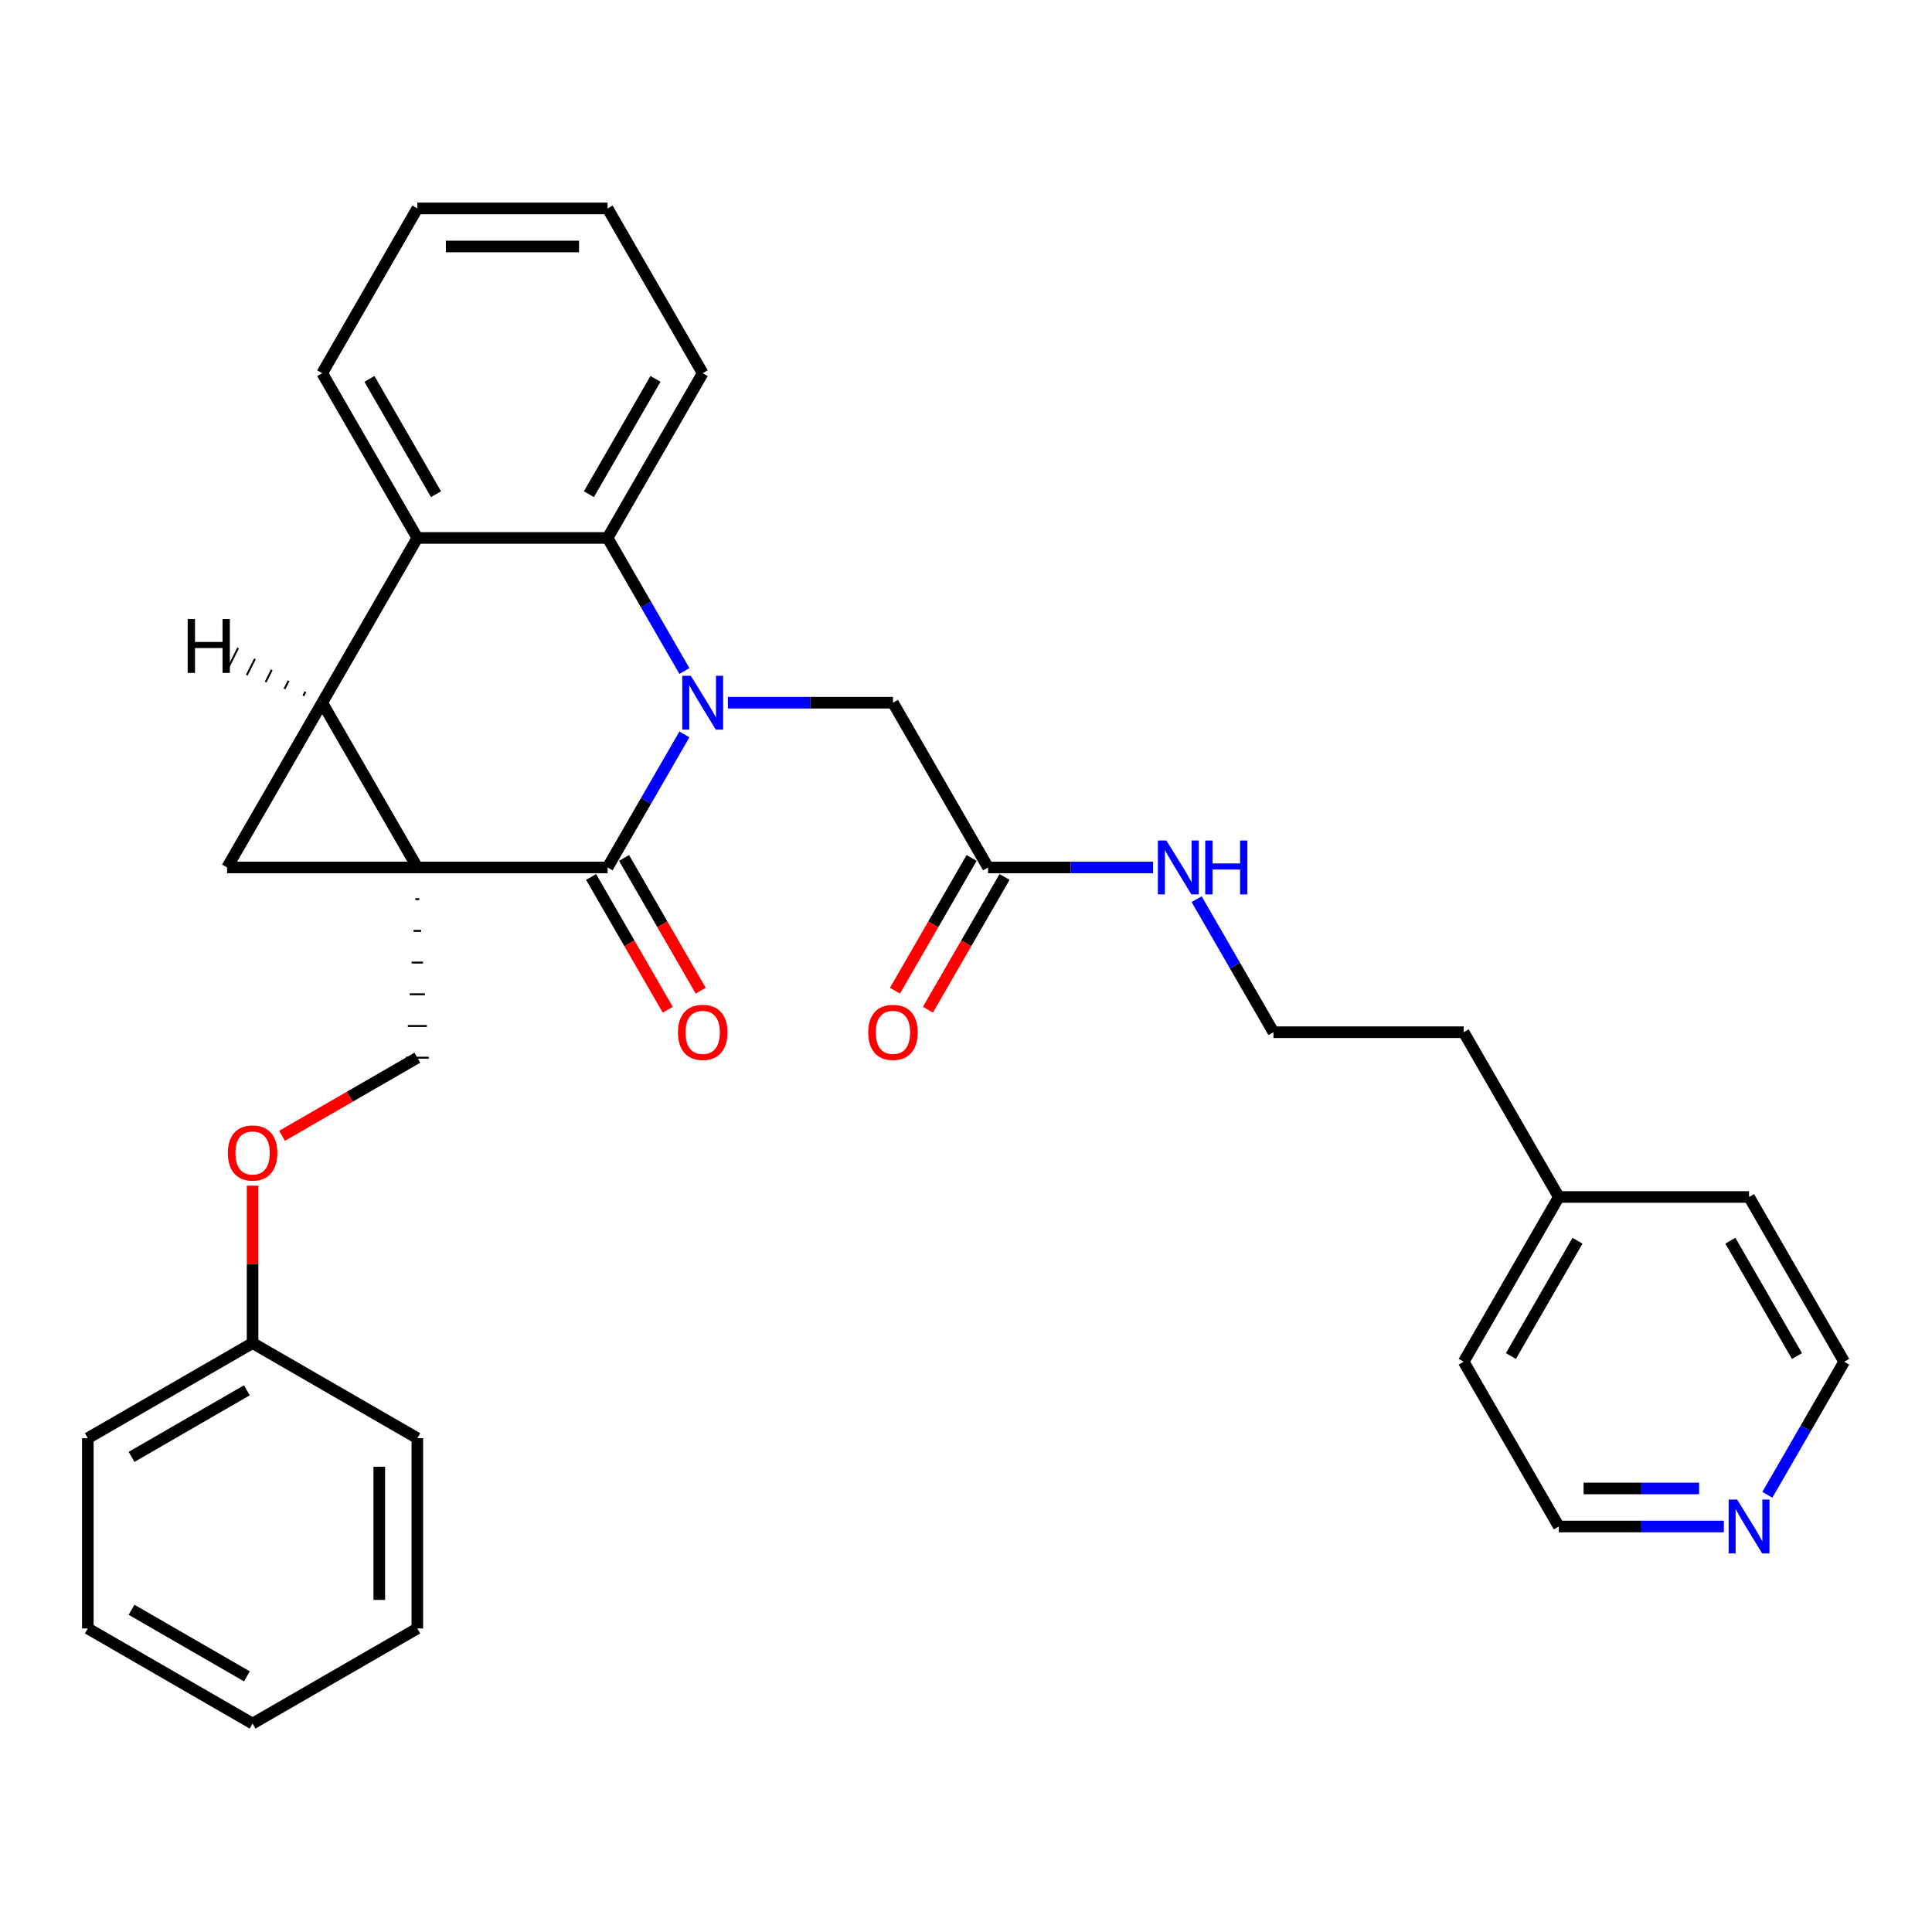 <?xml version='1.0' encoding='iso-8859-1'?>
<svg version='1.1' baseProfile='full'
              xmlns='http://www.w3.org/2000/svg'
                      xmlns:rdkit='http://www.rdkit.org/xml'
                      xmlns:xlink='http://www.w3.org/1999/xlink'
                  xml:space='preserve'
width='1000px' height='1000px' viewBox='0 0 1000 1000'>
<!-- END OF HEADER -->
<rect style='opacity:1.0;fill:#FFFFFF;stroke:none' width='1000' height='1000' x='0' y='0'> </rect>
<path class='bond-0' d='M 216.012,448.997 L 166.776,363.718' style='fill:none;fill-rule:evenodd;stroke:#000000;stroke-width:6px;stroke-linecap:butt;stroke-linejoin:miter;stroke-opacity:1' />
<path class='bond-1' d='M 216.012,448.997 L 314.483,448.997' style='fill:none;fill-rule:evenodd;stroke:#000000;stroke-width:6px;stroke-linecap:butt;stroke-linejoin:miter;stroke-opacity:1' />
<path class='bond-3' d='M 216.012,448.997 L 117.54,448.997' style='fill:none;fill-rule:evenodd;stroke:#000000;stroke-width:6px;stroke-linecap:butt;stroke-linejoin:miter;stroke-opacity:1' />
<path class='bond-6' d='M 215.027,465.409 L 216.996,465.409' style='fill:none;fill-rule:evenodd;stroke:#000000;stroke-width:1.0px;stroke-linecap:butt;stroke-linejoin:miter;stroke-opacity:1' />
<path class='bond-6' d='M 214.042,481.821 L 217.981,481.821' style='fill:none;fill-rule:evenodd;stroke:#000000;stroke-width:1.0px;stroke-linecap:butt;stroke-linejoin:miter;stroke-opacity:1' />
<path class='bond-6' d='M 213.057,498.233 L 218.966,498.233' style='fill:none;fill-rule:evenodd;stroke:#000000;stroke-width:1.0px;stroke-linecap:butt;stroke-linejoin:miter;stroke-opacity:1' />
<path class='bond-6' d='M 212.073,514.644 L 219.95,514.644' style='fill:none;fill-rule:evenodd;stroke:#000000;stroke-width:1.0px;stroke-linecap:butt;stroke-linejoin:miter;stroke-opacity:1' />
<path class='bond-6' d='M 211.088,531.056 L 220.935,531.056' style='fill:none;fill-rule:evenodd;stroke:#000000;stroke-width:1.0px;stroke-linecap:butt;stroke-linejoin:miter;stroke-opacity:1' />
<path class='bond-6' d='M 210.103,547.468 L 221.92,547.468' style='fill:none;fill-rule:evenodd;stroke:#000000;stroke-width:1.0px;stroke-linecap:butt;stroke-linejoin:miter;stroke-opacity:1' />
<path class='bond-5' d='M 166.776,363.718 L 216.012,278.44' style='fill:none;fill-rule:evenodd;stroke:#000000;stroke-width:6px;stroke-linecap:butt;stroke-linejoin:miter;stroke-opacity:1' />
<path class='bond-31' d='M 166.776,363.718 L 117.54,448.997' style='fill:none;fill-rule:evenodd;stroke:#000000;stroke-width:6px;stroke-linecap:butt;stroke-linejoin:miter;stroke-opacity:1' />
<path class='bond-36' d='M 158.071,358.045 L 157.015,360.159' style='fill:none;fill-rule:evenodd;stroke:#000000;stroke-width:1.0px;stroke-linecap:butt;stroke-linejoin:miter;stroke-opacity:1' />
<path class='bond-36' d='M 149.367,352.372 L 147.253,356.599' style='fill:none;fill-rule:evenodd;stroke:#000000;stroke-width:1.0px;stroke-linecap:butt;stroke-linejoin:miter;stroke-opacity:1' />
<path class='bond-36' d='M 140.662,346.698 L 137.492,353.04' style='fill:none;fill-rule:evenodd;stroke:#000000;stroke-width:1.0px;stroke-linecap:butt;stroke-linejoin:miter;stroke-opacity:1' />
<path class='bond-36' d='M 131.958,341.025 L 127.73,349.48' style='fill:none;fill-rule:evenodd;stroke:#000000;stroke-width:1.0px;stroke-linecap:butt;stroke-linejoin:miter;stroke-opacity:1' />
<path class='bond-36' d='M 123.253,335.351 L 117.969,345.92' style='fill:none;fill-rule:evenodd;stroke:#000000;stroke-width:1.0px;stroke-linecap:butt;stroke-linejoin:miter;stroke-opacity:1' />
<path class='bond-2' d='M 314.483,448.997 L 334.365,414.56' style='fill:none;fill-rule:evenodd;stroke:#000000;stroke-width:6px;stroke-linecap:butt;stroke-linejoin:miter;stroke-opacity:1' />
<path class='bond-2' d='M 334.365,414.56 L 354.247,380.124' style='fill:none;fill-rule:evenodd;stroke:#0000FF;stroke-width:6px;stroke-linecap:butt;stroke-linejoin:miter;stroke-opacity:1' />
<path class='bond-9' d='M 305.955,453.92 L 325.791,488.278' style='fill:none;fill-rule:evenodd;stroke:#000000;stroke-width:6px;stroke-linecap:butt;stroke-linejoin:miter;stroke-opacity:1' />
<path class='bond-9' d='M 325.791,488.278 L 345.628,522.636' style='fill:none;fill-rule:evenodd;stroke:#FF0000;stroke-width:6px;stroke-linecap:butt;stroke-linejoin:miter;stroke-opacity:1' />
<path class='bond-9' d='M 323.011,444.073 L 342.847,478.431' style='fill:none;fill-rule:evenodd;stroke:#000000;stroke-width:6px;stroke-linecap:butt;stroke-linejoin:miter;stroke-opacity:1' />
<path class='bond-9' d='M 342.847,478.431 L 362.684,512.789' style='fill:none;fill-rule:evenodd;stroke:#FF0000;stroke-width:6px;stroke-linecap:butt;stroke-linejoin:miter;stroke-opacity:1' />
<path class='bond-4' d='M 354.247,347.313 L 334.365,312.876' style='fill:none;fill-rule:evenodd;stroke:#0000FF;stroke-width:6px;stroke-linecap:butt;stroke-linejoin:miter;stroke-opacity:1' />
<path class='bond-4' d='M 334.365,312.876 L 314.483,278.44' style='fill:none;fill-rule:evenodd;stroke:#000000;stroke-width:6px;stroke-linecap:butt;stroke-linejoin:miter;stroke-opacity:1' />
<path class='bond-7' d='M 376.756,363.718 L 419.473,363.718' style='fill:none;fill-rule:evenodd;stroke:#0000FF;stroke-width:6px;stroke-linecap:butt;stroke-linejoin:miter;stroke-opacity:1' />
<path class='bond-7' d='M 419.473,363.718 L 462.19,363.718' style='fill:none;fill-rule:evenodd;stroke:#000000;stroke-width:6px;stroke-linecap:butt;stroke-linejoin:miter;stroke-opacity:1' />
<path class='bond-15' d='M 314.483,278.44 L 363.718,193.161' style='fill:none;fill-rule:evenodd;stroke:#000000;stroke-width:6px;stroke-linecap:butt;stroke-linejoin:miter;stroke-opacity:1' />
<path class='bond-15' d='M 304.812,255.801 L 339.277,196.106' style='fill:none;fill-rule:evenodd;stroke:#000000;stroke-width:6px;stroke-linecap:butt;stroke-linejoin:miter;stroke-opacity:1' />
<path class='bond-32' d='M 314.483,278.44 L 216.012,278.44' style='fill:none;fill-rule:evenodd;stroke:#000000;stroke-width:6px;stroke-linecap:butt;stroke-linejoin:miter;stroke-opacity:1' />
<path class='bond-16' d='M 216.012,278.44 L 166.776,193.161' style='fill:none;fill-rule:evenodd;stroke:#000000;stroke-width:6px;stroke-linecap:butt;stroke-linejoin:miter;stroke-opacity:1' />
<path class='bond-16' d='M 225.682,255.801 L 191.217,196.106' style='fill:none;fill-rule:evenodd;stroke:#000000;stroke-width:6px;stroke-linecap:butt;stroke-linejoin:miter;stroke-opacity:1' />
<path class='bond-11' d='M 216.012,547.468 L 181.004,567.68' style='fill:none;fill-rule:evenodd;stroke:#000000;stroke-width:6px;stroke-linecap:butt;stroke-linejoin:miter;stroke-opacity:1' />
<path class='bond-11' d='M 181.004,567.68 L 145.996,587.892' style='fill:none;fill-rule:evenodd;stroke:#FF0000;stroke-width:6px;stroke-linecap:butt;stroke-linejoin:miter;stroke-opacity:1' />
<path class='bond-8' d='M 462.19,363.718 L 511.425,448.997' style='fill:none;fill-rule:evenodd;stroke:#000000;stroke-width:6px;stroke-linecap:butt;stroke-linejoin:miter;stroke-opacity:1' />
<path class='bond-12' d='M 502.897,444.073 L 483.061,478.431' style='fill:none;fill-rule:evenodd;stroke:#000000;stroke-width:6px;stroke-linecap:butt;stroke-linejoin:miter;stroke-opacity:1' />
<path class='bond-12' d='M 483.061,478.431 L 463.224,512.789' style='fill:none;fill-rule:evenodd;stroke:#FF0000;stroke-width:6px;stroke-linecap:butt;stroke-linejoin:miter;stroke-opacity:1' />
<path class='bond-12' d='M 519.953,453.92 L 500.117,488.278' style='fill:none;fill-rule:evenodd;stroke:#000000;stroke-width:6px;stroke-linecap:butt;stroke-linejoin:miter;stroke-opacity:1' />
<path class='bond-12' d='M 500.117,488.278 L 480.28,522.636' style='fill:none;fill-rule:evenodd;stroke:#FF0000;stroke-width:6px;stroke-linecap:butt;stroke-linejoin:miter;stroke-opacity:1' />
<path class='bond-13' d='M 511.425,448.997 L 554.142,448.997' style='fill:none;fill-rule:evenodd;stroke:#000000;stroke-width:6px;stroke-linecap:butt;stroke-linejoin:miter;stroke-opacity:1' />
<path class='bond-13' d='M 554.142,448.997 L 596.859,448.997' style='fill:none;fill-rule:evenodd;stroke:#0000FF;stroke-width:6px;stroke-linecap:butt;stroke-linejoin:miter;stroke-opacity:1' />
<path class='bond-10' d='M 892.272,790.111 L 849.555,790.111' style='fill:none;fill-rule:evenodd;stroke:#0000FF;stroke-width:6px;stroke-linecap:butt;stroke-linejoin:miter;stroke-opacity:1' />
<path class='bond-10' d='M 849.555,790.111 L 806.839,790.111' style='fill:none;fill-rule:evenodd;stroke:#000000;stroke-width:6px;stroke-linecap:butt;stroke-linejoin:miter;stroke-opacity:1' />
<path class='bond-10' d='M 879.457,770.417 L 849.555,770.417' style='fill:none;fill-rule:evenodd;stroke:#0000FF;stroke-width:6px;stroke-linecap:butt;stroke-linejoin:miter;stroke-opacity:1' />
<path class='bond-10' d='M 849.555,770.417 L 819.654,770.417' style='fill:none;fill-rule:evenodd;stroke:#000000;stroke-width:6px;stroke-linecap:butt;stroke-linejoin:miter;stroke-opacity:1' />
<path class='bond-35' d='M 914.781,773.706 L 934.663,739.269' style='fill:none;fill-rule:evenodd;stroke:#0000FF;stroke-width:6px;stroke-linecap:butt;stroke-linejoin:miter;stroke-opacity:1' />
<path class='bond-35' d='M 934.663,739.269 L 954.545,704.833' style='fill:none;fill-rule:evenodd;stroke:#000000;stroke-width:6px;stroke-linecap:butt;stroke-linejoin:miter;stroke-opacity:1' />
<path class='bond-14' d='M 130.733,613.7 L 130.733,654.437' style='fill:none;fill-rule:evenodd;stroke:#FF0000;stroke-width:6px;stroke-linecap:butt;stroke-linejoin:miter;stroke-opacity:1' />
<path class='bond-14' d='M 130.733,654.437 L 130.733,695.175' style='fill:none;fill-rule:evenodd;stroke:#000000;stroke-width:6px;stroke-linecap:butt;stroke-linejoin:miter;stroke-opacity:1' />
<path class='bond-17' d='M 619.368,465.402 L 639.25,499.839' style='fill:none;fill-rule:evenodd;stroke:#0000FF;stroke-width:6px;stroke-linecap:butt;stroke-linejoin:miter;stroke-opacity:1' />
<path class='bond-17' d='M 639.25,499.839 L 659.132,534.275' style='fill:none;fill-rule:evenodd;stroke:#000000;stroke-width:6px;stroke-linecap:butt;stroke-linejoin:miter;stroke-opacity:1' />
<path class='bond-24' d='M 130.733,695.175 L 45.455,744.41' style='fill:none;fill-rule:evenodd;stroke:#000000;stroke-width:6px;stroke-linecap:butt;stroke-linejoin:miter;stroke-opacity:1' />
<path class='bond-24' d='M 127.788,719.616 L 68.093,754.081' style='fill:none;fill-rule:evenodd;stroke:#000000;stroke-width:6px;stroke-linecap:butt;stroke-linejoin:miter;stroke-opacity:1' />
<path class='bond-25' d='M 130.733,695.175 L 216.012,744.41' style='fill:none;fill-rule:evenodd;stroke:#000000;stroke-width:6px;stroke-linecap:butt;stroke-linejoin:miter;stroke-opacity:1' />
<path class='bond-26' d='M 363.718,193.161 L 314.483,107.883' style='fill:none;fill-rule:evenodd;stroke:#000000;stroke-width:6px;stroke-linecap:butt;stroke-linejoin:miter;stroke-opacity:1' />
<path class='bond-27' d='M 166.776,193.161 L 216.012,107.883' style='fill:none;fill-rule:evenodd;stroke:#000000;stroke-width:6px;stroke-linecap:butt;stroke-linejoin:miter;stroke-opacity:1' />
<path class='bond-21' d='M 659.132,534.275 L 757.603,534.275' style='fill:none;fill-rule:evenodd;stroke:#000000;stroke-width:6px;stroke-linecap:butt;stroke-linejoin:miter;stroke-opacity:1' />
<path class='bond-18' d='M 806.839,619.554 L 757.603,534.275' style='fill:none;fill-rule:evenodd;stroke:#000000;stroke-width:6px;stroke-linecap:butt;stroke-linejoin:miter;stroke-opacity:1' />
<path class='bond-22' d='M 806.839,619.554 L 905.31,619.554' style='fill:none;fill-rule:evenodd;stroke:#000000;stroke-width:6px;stroke-linecap:butt;stroke-linejoin:miter;stroke-opacity:1' />
<path class='bond-23' d='M 806.839,619.554 L 757.603,704.833' style='fill:none;fill-rule:evenodd;stroke:#000000;stroke-width:6px;stroke-linecap:butt;stroke-linejoin:miter;stroke-opacity:1' />
<path class='bond-23' d='M 816.509,642.193 L 782.044,701.888' style='fill:none;fill-rule:evenodd;stroke:#000000;stroke-width:6px;stroke-linecap:butt;stroke-linejoin:miter;stroke-opacity:1' />
<path class='bond-19' d='M 954.545,704.833 L 905.31,619.554' style='fill:none;fill-rule:evenodd;stroke:#000000;stroke-width:6px;stroke-linecap:butt;stroke-linejoin:miter;stroke-opacity:1' />
<path class='bond-19' d='M 930.104,701.888 L 895.639,642.193' style='fill:none;fill-rule:evenodd;stroke:#000000;stroke-width:6px;stroke-linecap:butt;stroke-linejoin:miter;stroke-opacity:1' />
<path class='bond-20' d='M 806.839,790.111 L 757.603,704.833' style='fill:none;fill-rule:evenodd;stroke:#000000;stroke-width:6px;stroke-linecap:butt;stroke-linejoin:miter;stroke-opacity:1' />
<path class='bond-29' d='M 45.455,744.41 L 45.455,842.882' style='fill:none;fill-rule:evenodd;stroke:#000000;stroke-width:6px;stroke-linecap:butt;stroke-linejoin:miter;stroke-opacity:1' />
<path class='bond-28' d='M 216.012,744.41 L 216.012,842.882' style='fill:none;fill-rule:evenodd;stroke:#000000;stroke-width:6px;stroke-linecap:butt;stroke-linejoin:miter;stroke-opacity:1' />
<path class='bond-28' d='M 196.317,759.181 L 196.317,828.111' style='fill:none;fill-rule:evenodd;stroke:#000000;stroke-width:6px;stroke-linecap:butt;stroke-linejoin:miter;stroke-opacity:1' />
<path class='bond-33' d='M 314.483,107.883 L 216.012,107.883' style='fill:none;fill-rule:evenodd;stroke:#000000;stroke-width:6px;stroke-linecap:butt;stroke-linejoin:miter;stroke-opacity:1' />
<path class='bond-33' d='M 299.712,127.577 L 230.782,127.577' style='fill:none;fill-rule:evenodd;stroke:#000000;stroke-width:6px;stroke-linecap:butt;stroke-linejoin:miter;stroke-opacity:1' />
<path class='bond-30' d='M 216.012,842.882 L 130.733,892.117' style='fill:none;fill-rule:evenodd;stroke:#000000;stroke-width:6px;stroke-linecap:butt;stroke-linejoin:miter;stroke-opacity:1' />
<path class='bond-34' d='M 45.455,842.882 L 130.733,892.117' style='fill:none;fill-rule:evenodd;stroke:#000000;stroke-width:6px;stroke-linecap:butt;stroke-linejoin:miter;stroke-opacity:1' />
<path class='bond-34' d='M 68.093,833.211 L 127.788,867.676' style='fill:none;fill-rule:evenodd;stroke:#000000;stroke-width:6px;stroke-linecap:butt;stroke-linejoin:miter;stroke-opacity:1' />
<path  class='atom-3' d='M 357.554 349.775
L 366.692 364.546
Q 367.598 366.003, 369.056 368.642
Q 370.513 371.281, 370.592 371.439
L 370.592 349.775
L 374.294 349.775
L 374.294 377.662
L 370.474 377.662
L 360.666 361.513
Q 359.524 359.622, 358.302 357.456
Q 357.121 355.289, 356.766 354.62
L 356.766 377.662
L 353.143 377.662
L 353.143 349.775
L 357.554 349.775
' fill='#0000FF'/>
<path  class='atom-10' d='M 350.917 534.354
Q 350.917 527.658, 354.226 523.916
Q 357.534 520.174, 363.718 520.174
Q 369.902 520.174, 373.211 523.916
Q 376.52 527.658, 376.52 534.354
Q 376.52 541.129, 373.172 544.989
Q 369.824 548.81, 363.718 548.81
Q 357.574 548.81, 354.226 544.989
Q 350.917 541.168, 350.917 534.354
M 363.718 545.659
Q 367.972 545.659, 370.257 542.823
Q 372.581 539.947, 372.581 534.354
Q 372.581 528.879, 370.257 526.122
Q 367.972 523.325, 363.718 523.325
Q 359.464 523.325, 357.141 526.083
Q 354.856 528.84, 354.856 534.354
Q 354.856 539.987, 357.141 542.823
Q 359.464 545.659, 363.718 545.659
' fill='#FF0000'/>
<path  class='atom-11' d='M 899.146 776.168
L 908.284 790.938
Q 909.19 792.396, 910.647 795.035
Q 912.104 797.674, 912.183 797.831
L 912.183 776.168
L 915.886 776.168
L 915.886 804.055
L 912.065 804.055
L 902.257 787.905
Q 901.115 786.015, 899.894 783.848
Q 898.712 781.682, 898.358 781.012
L 898.358 804.055
L 894.734 804.055
L 894.734 776.168
L 899.146 776.168
' fill='#0000FF'/>
<path  class='atom-12' d='M 117.932 596.782
Q 117.932 590.086, 121.24 586.345
Q 124.549 582.603, 130.733 582.603
Q 136.917 582.603, 140.226 586.345
Q 143.534 590.086, 143.534 596.782
Q 143.534 603.557, 140.186 607.417
Q 136.838 611.238, 130.733 611.238
Q 124.588 611.238, 121.24 607.417
Q 117.932 603.597, 117.932 596.782
M 130.733 608.087
Q 134.987 608.087, 137.272 605.251
Q 139.595 602.376, 139.595 596.782
Q 139.595 591.307, 137.272 588.55
Q 134.987 585.754, 130.733 585.754
Q 126.479 585.754, 124.155 588.511
Q 121.871 591.268, 121.871 596.782
Q 121.871 602.415, 124.155 605.251
Q 126.479 608.087, 130.733 608.087
' fill='#FF0000'/>
<path  class='atom-13' d='M 449.388 534.354
Q 449.388 527.658, 452.697 523.916
Q 456.006 520.174, 462.19 520.174
Q 468.374 520.174, 471.682 523.916
Q 474.991 527.658, 474.991 534.354
Q 474.991 541.129, 471.643 544.989
Q 468.295 548.81, 462.19 548.81
Q 456.045 548.81, 452.697 544.989
Q 449.388 541.168, 449.388 534.354
M 462.19 545.659
Q 466.444 545.659, 468.728 542.823
Q 471.052 539.947, 471.052 534.354
Q 471.052 528.879, 468.728 526.122
Q 466.444 523.325, 462.19 523.325
Q 457.936 523.325, 455.612 526.083
Q 453.327 528.84, 453.327 534.354
Q 453.327 539.987, 455.612 542.823
Q 457.936 545.659, 462.19 545.659
' fill='#FF0000'/>
<path  class='atom-14' d='M 603.732 435.053
L 612.87 449.824
Q 613.776 451.281, 615.233 453.92
Q 616.691 456.56, 616.77 456.717
L 616.77 435.053
L 620.472 435.053
L 620.472 462.94
L 616.651 462.94
L 606.844 446.791
Q 605.701 444.901, 604.48 442.734
Q 603.299 440.568, 602.944 439.898
L 602.944 462.94
L 599.321 462.94
L 599.321 435.053
L 603.732 435.053
' fill='#0000FF'/>
<path  class='atom-14' d='M 623.82 435.053
L 627.601 435.053
L 627.601 446.909
L 641.86 446.909
L 641.86 435.053
L 645.641 435.053
L 645.641 462.94
L 641.86 462.94
L 641.86 450.06
L 627.601 450.06
L 627.601 462.94
L 623.82 462.94
L 623.82 435.053
' fill='#0000FF'/>
<path  class='atom-32' d='M 97.149 320.416
L 100.93 320.416
L 100.93 332.272
L 115.188 332.272
L 115.188 320.416
L 118.97 320.416
L 118.97 348.303
L 115.188 348.303
L 115.188 335.423
L 100.93 335.423
L 100.93 348.303
L 97.149 348.303
L 97.149 320.416
' fill='#000000'/>
</svg>
